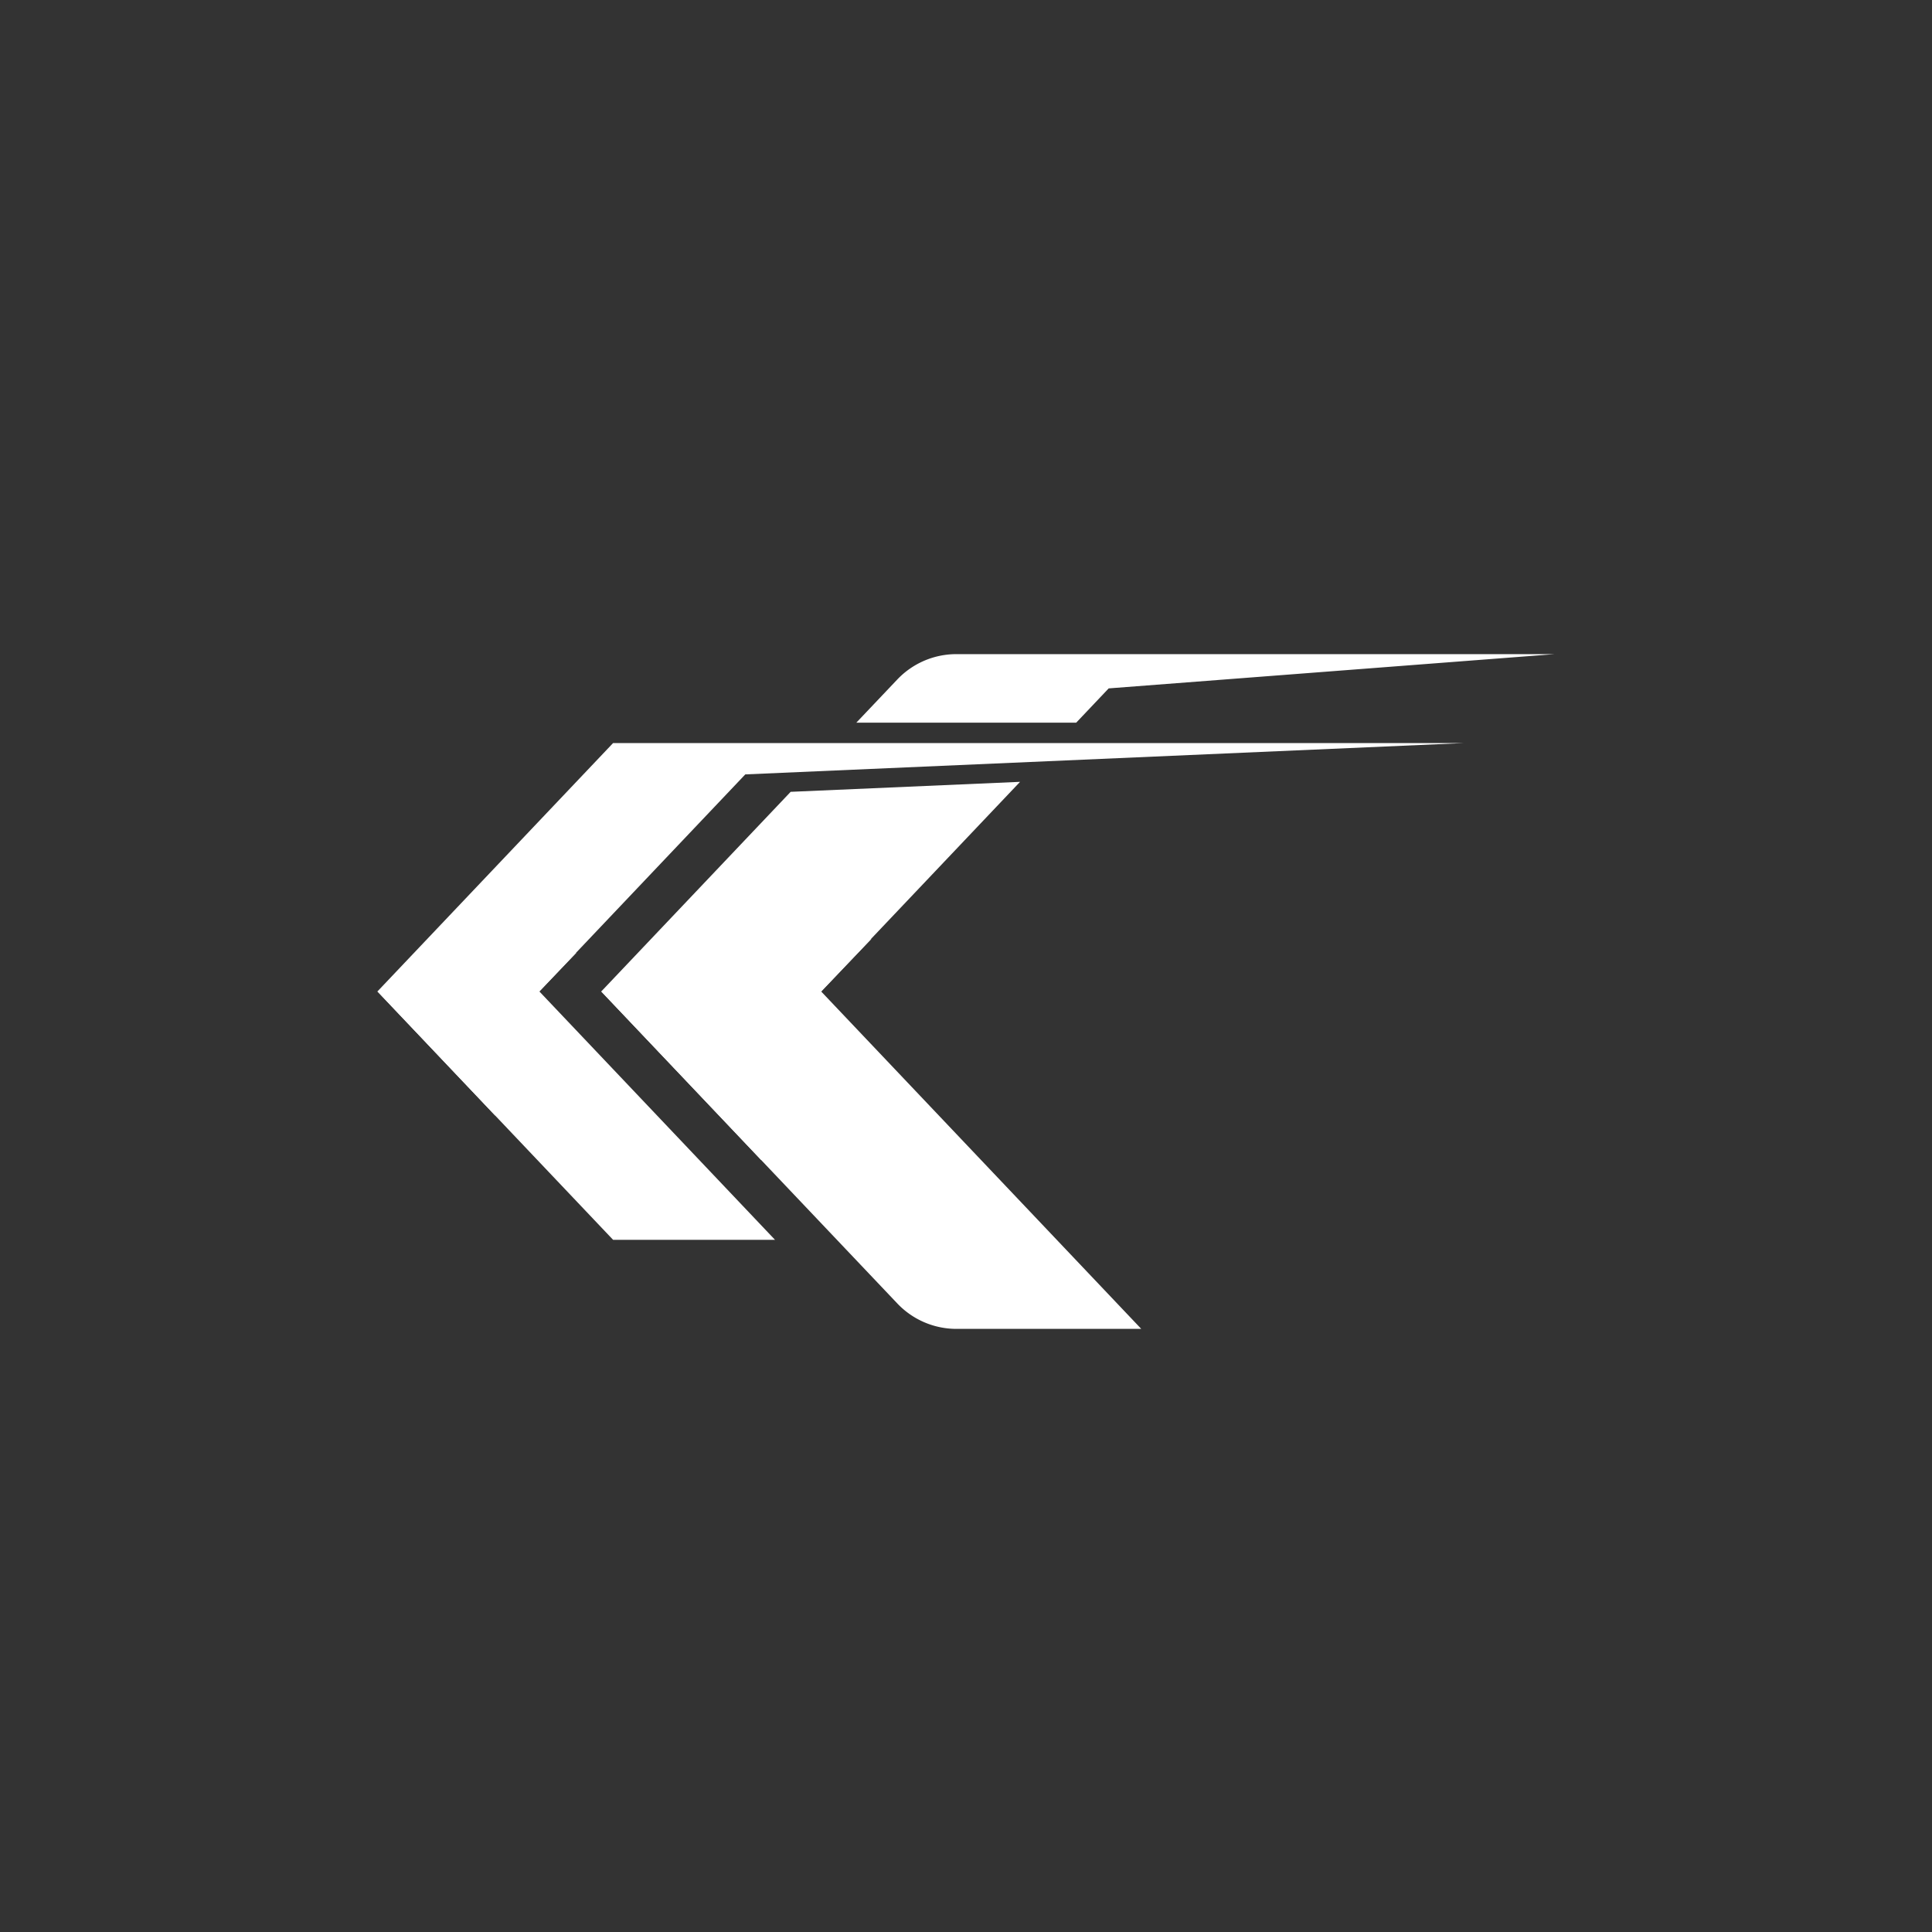 <svg xmlns="http://www.w3.org/2000/svg" viewBox="0 0 1500.38 1500.38"><rect x="0" y="0" width="1500.38" height="1500.38" fill="#333333" stroke="none"/><defs><style>.cls-1{fill:none;}.cls-2{fill:#fff;}</style></defs><g id="Camada_2" data-name="Camada 2"><g id="Camada_1-2" data-name="Camada 1"><circle class="cls-1" cx="750.19" cy="750.19" r="750.19"></circle><g id="Camada_2-2" data-name="Camada 2"><g id="Camada_1-2-2" data-name="Camada 1-2"><path class="cls-2" d="M637.73,770l39-40.8L466.94,770,696.8,1012.21A63.26,63.26,0,0,0,742.69,1032h143.6Z"></path><polygon class="cls-2" points="614.02 614.93 466.94 769.95 591.11 900.82 637.73 769.95 792.17 607.17 614.02 614.93"></polygon><path class="cls-2" d="M835.75,561.24,861,534.6,1207.28,508H742.69a63.2,63.2,0,0,0-45.89,19.72L665,561.24Z"></path><polygon class="cls-2" points="293.11 769.95 476.13 962.84 601.87 962.84 418.86 769.95 447.61 739.91 293.11 769.95"></polygon><polygon class="cls-2" points="384.54 866.31 293.11 769.95 476.13 577.05 1137.19 577.05 578.79 601.39 418.86 769.95 418.86 769.95 384.54 866.31"></polygon></g></g></g></g></svg>